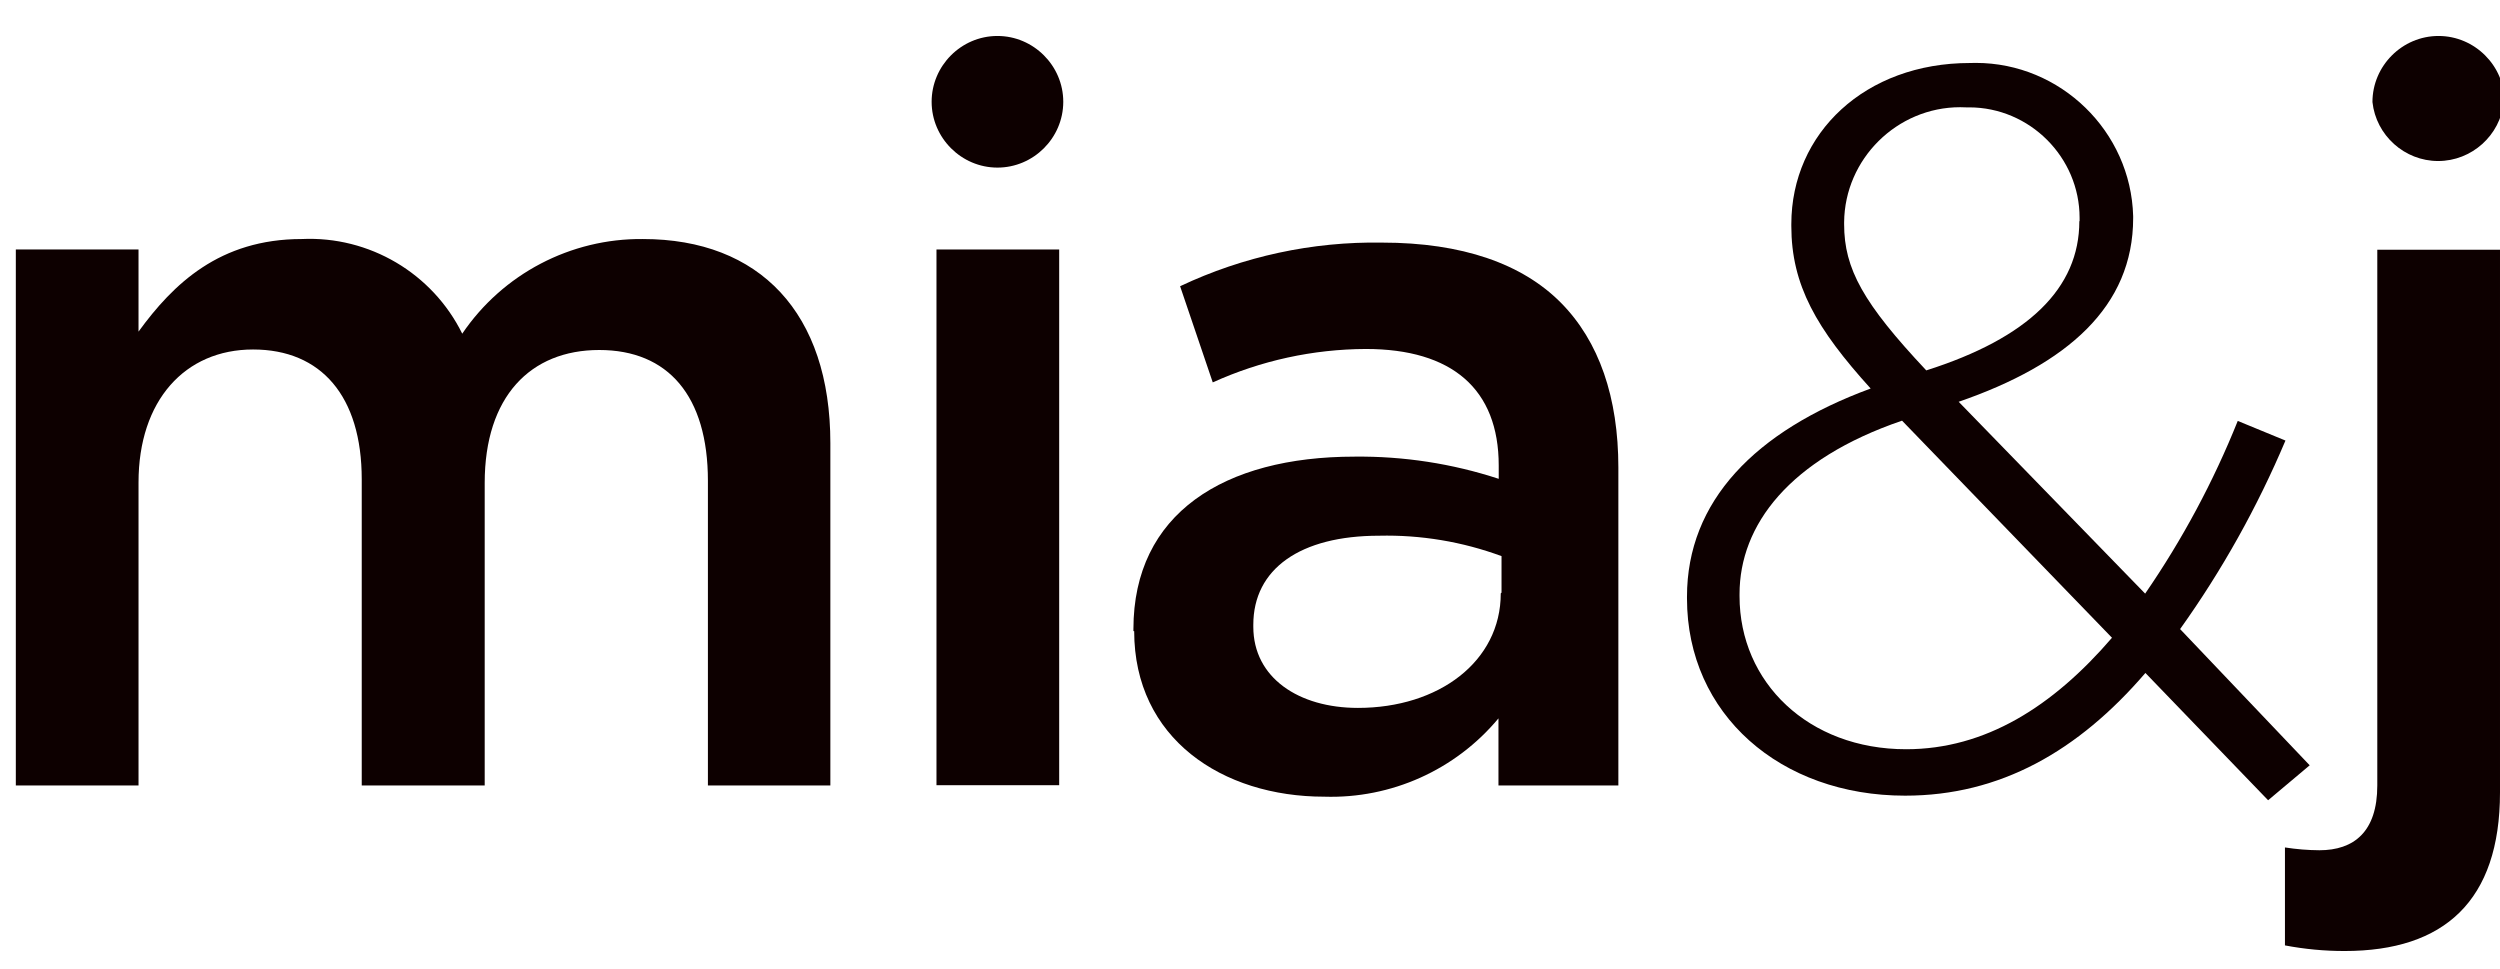 <?xml version="1.0" encoding="UTF-8" standalone="no"?><!DOCTYPE svg PUBLIC "-//W3C//DTD SVG 1.1//EN" "http://www.w3.org/Graphics/SVG/1.1/DTD/svg11.dtd"><svg width="100%" height="100%" viewBox="0 0 196 76" version="1.1" xmlns="http://www.w3.org/2000/svg" xmlns:xlink="http://www.w3.org/1999/xlink" xml:space="preserve" xmlns:serif="http://www.serif.com/" style="fill-rule:evenodd;clip-rule:evenodd;stroke-linejoin:round;stroke-miterlimit:2;"><g><g><path d="M1.24,19.56l9.62,0l-0,6.44c2.72,-3.74 6.36,-7.26 12.8,-7.26c5.286,-0.246 10.238,2.676 12.58,7.42c3.174,-4.686 8.5,-7.476 14.16,-7.42c9.16,0 14.7,5.8 14.7,16l-0,26.84l-9.6,0l-0,-23.88c-0,-6.66 -3.12,-10.26 -8.52,-10.26c-5.4,-0 -8.98,3.66 -8.98,10.42l0,23.72l-9.64,-0l0,-24c0,-6.52 -3.18,-10.18 -8.52,-10.18c-5.34,-0 -8.98,4 -8.98,10.42l0,23.76l-9.62,-0l0,-42.02Z" style="fill:#0d0000;fill-rule:nonzero;"/></g><g><rect x="73.42" y="19.56" width="9.62" height="42" style="fill:#0d0000;"/></g><g><path d="M88.86,49.48l0,-0.16c0,-9.06 7.1,-13.52 17.34,-13.52c3.836,-0.042 7.654,0.544 11.3,1.74l0,-1.04c0,-6 -3.66,-9.14 -10.42,-9.14c-4.14,0.016 -8.23,0.91 -12,2.62l-2.56,-7.54c4.948,-2.34 10.368,-3.51 15.84,-3.42c6.28,-0 10.98,1.66 14,4.7c3.02,3.04 4.52,7.46 4.52,12.94l0,24.92l-9.4,-0l0,-5.26c-3.362,4.04 -8.408,6.308 -13.66,6.14c-8,-0 -14.9,-4.56 -14.9,-12.98m28.8,-3.02l0,-2.86c-3.07,-1.132 -6.328,-1.676 -9.6,-1.6c-6.18,-0 -9.86,2.6 -9.86,6.98l0,0.16c0,4 3.56,6.36 8.2,6.36c6.34,-0 11.2,-3.64 11.2,-8.98" style="fill:#0d0000;fill-rule:nonzero;"/></g><g><path d="M168.2,52.76c-5.26,6.12 -11.38,9.62 -18.84,9.62c-9.78,0 -17.1,-6.38 -17.1,-15.46l-0,-0.14c-0,-7.48 5.32,-12.98 14.4,-16.32c-4.24,-4.68 -6.22,-8.1 -6.22,-12.74l-0,-0.14c-0,-7.16 5.8,-12.64 14,-12.64c0.154,-0.006 0.31,-0.008 0.464,-0.008c6.644,0 12.158,5.366 12.336,12.008l-0,0.16c-0,6.94 -5.16,11.46 -13.68,14.4l14.62,15.04c2.912,-4.232 5.348,-8.772 7.26,-13.54l3.74,1.54c-2.202,5.214 -4.972,10.172 -8.26,14.78l10.16,10.68l-3.26,2.74l-9.62,-9.98Zm-2.62,-2.76l-16.46,-17.02c-8.84,3.02 -12.74,8.18 -12.74,13.6l-0,0.16c-0,6.76 5.4,12 13.06,12c6.2,0 11.5,-3.34 16.14,-8.74m-2.54,-32.66l-0,-0.262c-0,-4.75 -3.908,-8.66 -8.66,-8.66c-0.06,0 -0.12,0 -0.18,0.002c-0.174,-0.01 -0.346,-0.014 -0.52,-0.014c-4.96,0 -9.054,4.054 -9.1,9.014l-0,0.16c-0,3.5 1.5,6.2 6.44,11.46c8,-2.54 12,-6.44 12,-11.7" style="fill:#0d0000;fill-rule:nonzero;"/></g><g><path d="M179.14,74.12l-0,-7.68c0.894,0.14 1.796,0.214 2.7,0.22c2.7,0 4.54,-1.44 4.54,-5.08l0,-42l9.62,0l0,42.54c0,8.52 -4.38,12.44 -12.18,12.44c-1.57,0.002 -3.138,-0.146 -4.68,-0.44" style="fill:#0d0000;fill-rule:nonzero;"/></g><g><path d="M83.36,8c-0.01,2.824 -2.336,5.14 -5.16,5.14c-2.83,0 -5.16,-2.33 -5.16,-5.16c0,-2.824 2.316,-5.15 5.14,-5.16l0.02,0c2.83,0 5.16,2.33 5.16,5.16l0,0.02" style="fill:#0d0000;fill-rule:nonzero;"/></g><g><path d="M196.3,8c-0.282,2.616 -2.518,4.624 -5.15,4.624c-2.632,0 -4.868,-2.008 -5.15,-4.624c0,-2.842 2.338,-5.18 5.18,-5.18c2.842,0 5.18,2.338 5.18,5.18" style="fill:#0d0000;fill-rule:nonzero;"/></g></g></svg>